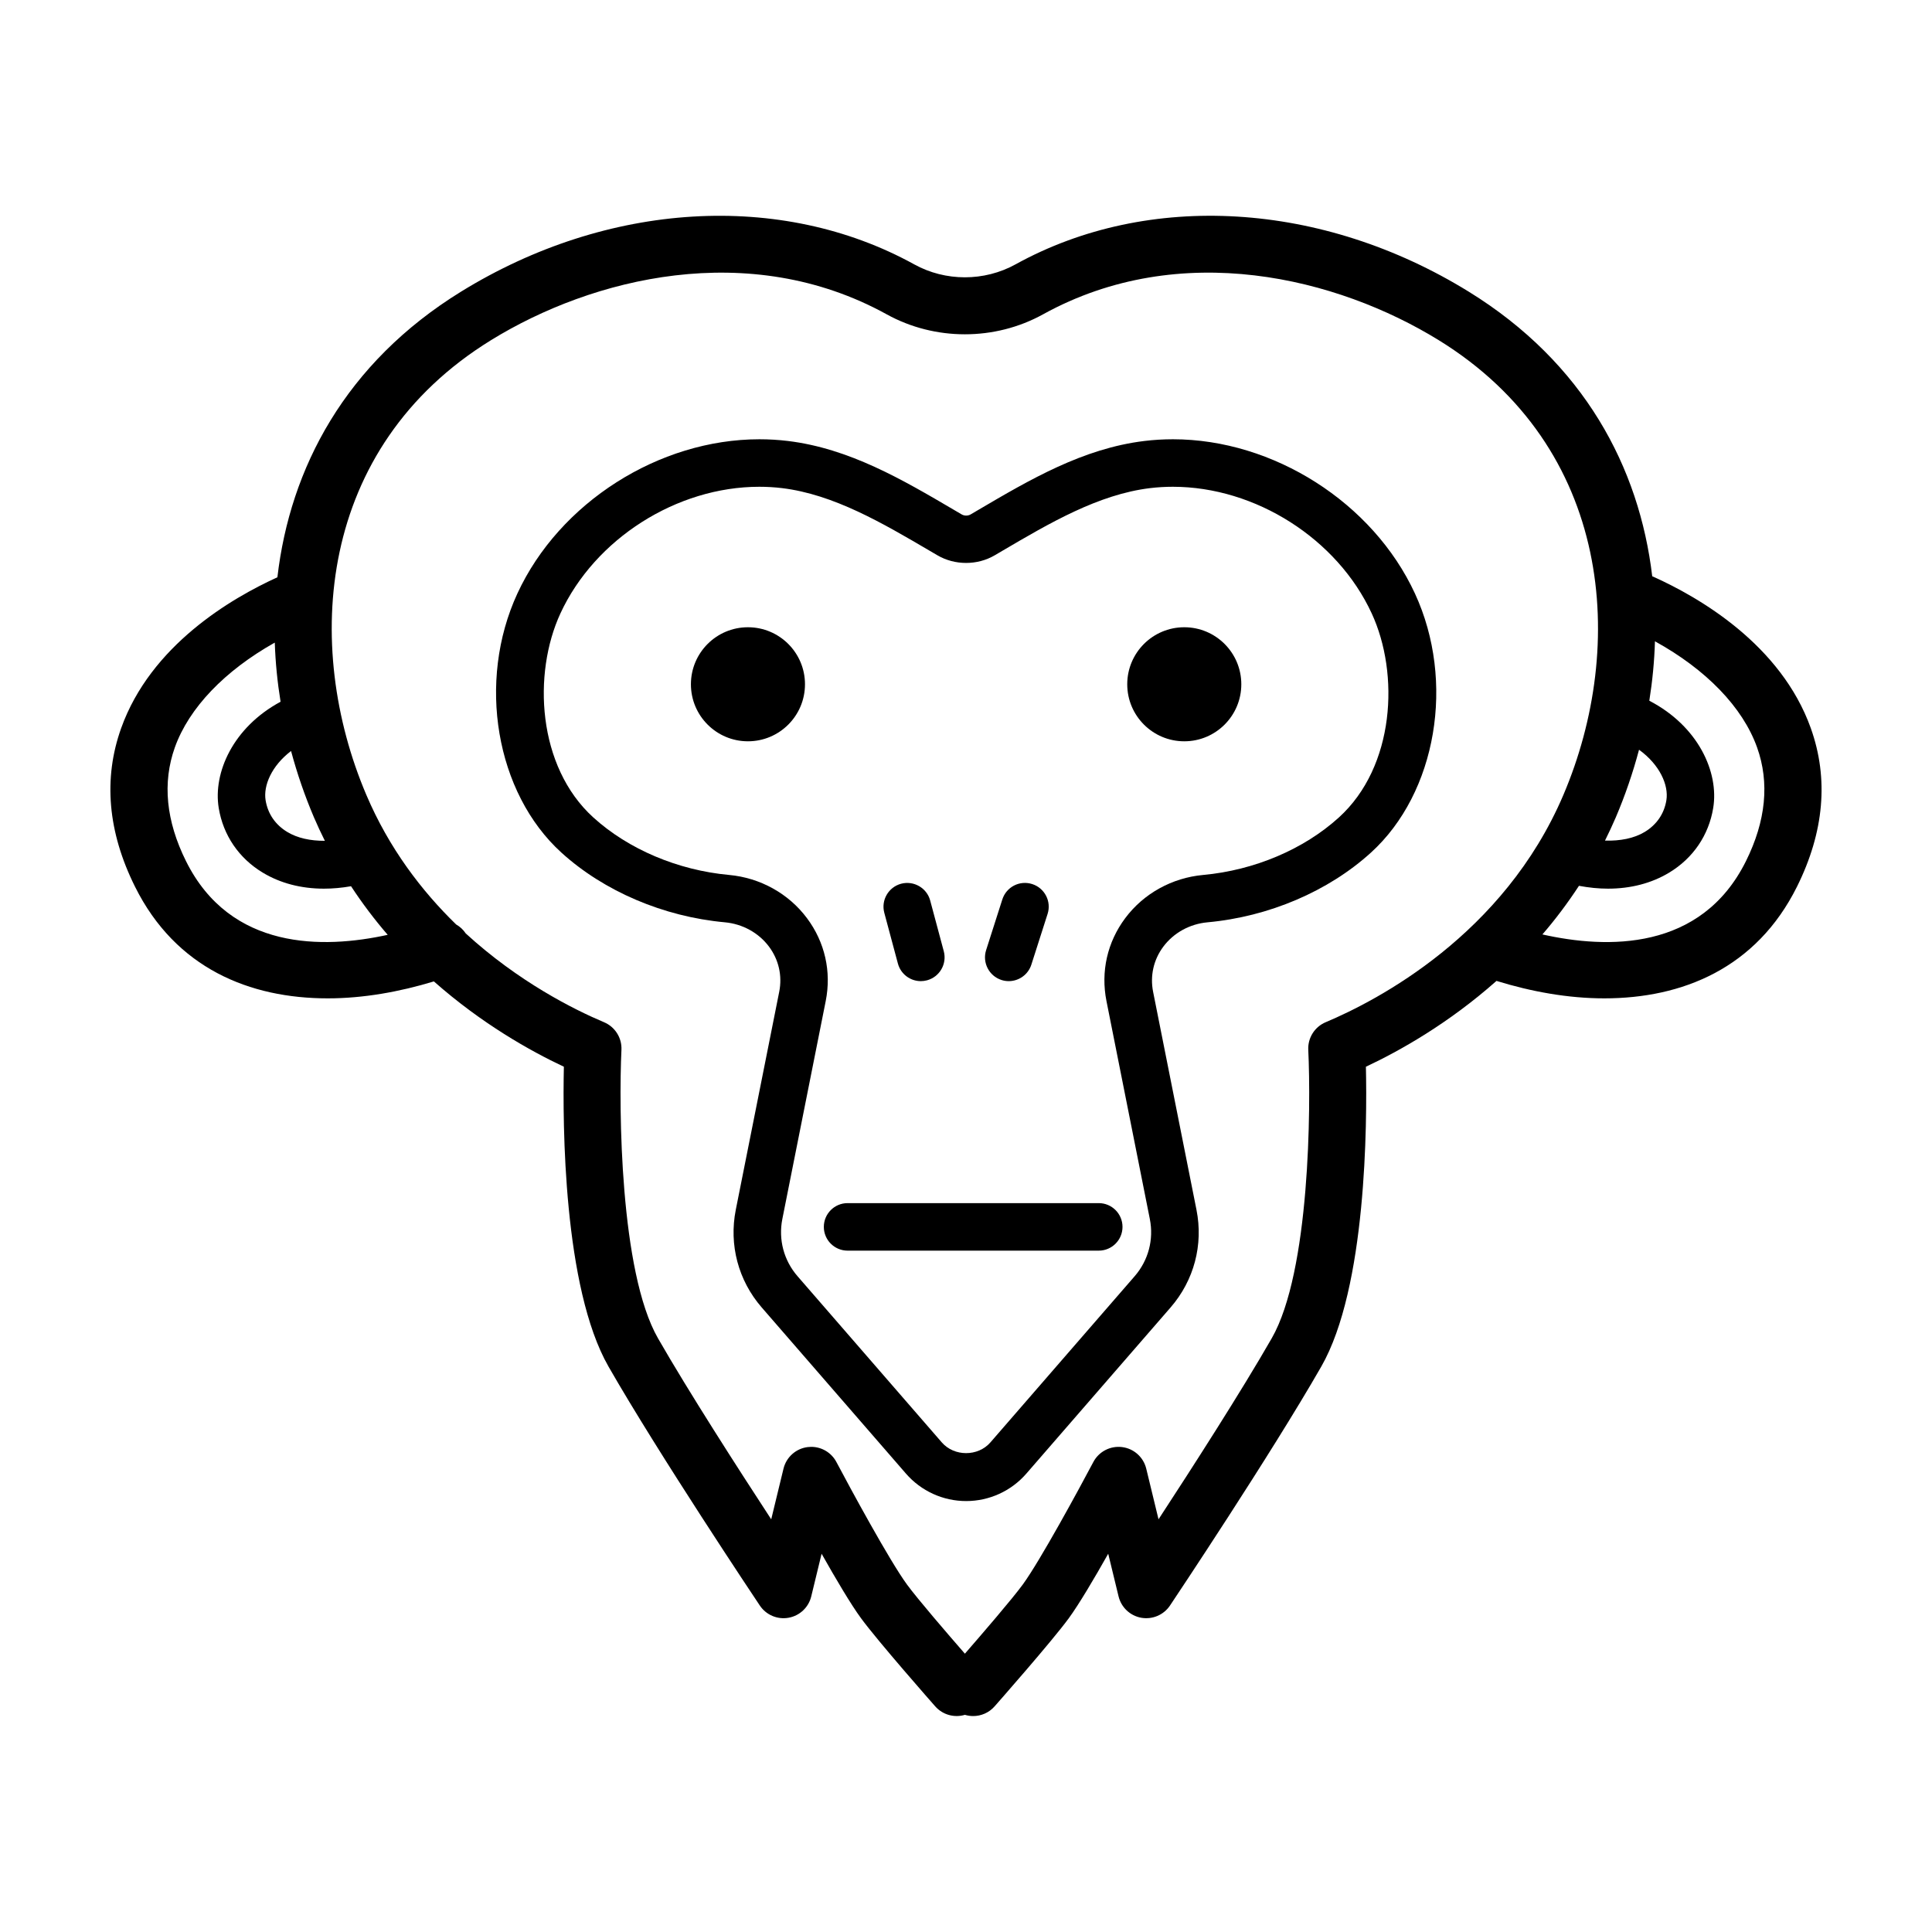 <?xml version="1.0" encoding="UTF-8"?>
<!-- Uploaded to: ICON Repo, www.iconrepo.com, Generator: ICON Repo Mixer Tools -->
<svg fill="#000000" width="800px" height="800px" version="1.1" viewBox="144 144 512 512" xmlns="http://www.w3.org/2000/svg">
 <g>
  <path d="m454.83 260.41c-2.535 0-5.074 0.152-7.551 0.453-16.273 1.969-30.363 10.246-43.992 18.254l-2.031 1.195c-0.734 0.434-1.699 0.43-2.422 0l-2.035-1.195c-13.629-8.004-27.719-16.281-43.992-18.254-2.481-0.301-5.019-0.453-7.551-0.453-26.648 0-53.02 16.801-64.137 40.863-10.781 23.32-5.762 52.852 11.668 68.684 11.281 10.246 27.059 16.977 43.297 18.461 4.699 0.43 8.961 2.777 11.703 6.438 2.594 3.473 3.559 7.734 2.711 11.996l-11.508 57.754c-1.84 9.289 0.66 18.723 6.863 25.871l38.23 44.039c4.016 4.625 9.828 7.281 15.957 7.281 6.125 0 11.941-2.656 15.957-7.281l38.23-44.039c6.203-7.152 8.707-16.586 6.852-25.875l-11.488-57.742c-0.848-4.266 0.117-8.531 2.711-12 2.742-3.664 7.008-6.012 11.707-6.438 16.234-1.48 32.012-8.211 43.293-18.461 17.434-15.836 22.449-45.363 11.668-68.684-11.121-24.062-37.496-40.867-64.141-40.867zm43.992 100.22c-9.297 8.445-22.406 14-35.969 15.242-8.254 0.75-15.781 4.922-20.652 11.441-4.762 6.367-6.531 14.184-4.973 21.996l11.488 57.742c1.082 5.445-0.383 10.969-4.019 15.16l-38.23 44.039c-3.285 3.793-9.594 3.793-12.883 0l-38.23-44.039c-3.637-4.191-5.106-9.719-4.027-15.16l11.492-57.746c1.559-7.812-0.211-15.629-4.973-21.996-4.871-6.519-12.398-10.691-20.645-11.441-13.562-1.246-26.676-6.797-35.973-15.242-14.855-13.496-16.098-38.094-8.711-54.074 9.129-19.754 30.797-33.555 52.703-33.555 2.023 0 4.062 0.121 6.035 0.359 13.672 1.656 26.609 9.262 39.133 16.609l2.055 1.203c4.586 2.684 10.555 2.691 15.148 0l2.051-1.203c12.516-7.352 25.457-14.953 39.133-16.609 1.98-0.238 4.012-0.359 6.035-0.359 21.906 0 43.574 13.793 52.703 33.555 7.41 15.988 6.168 40.582-8.691 54.078z"/>
  <path d="m357.33 325.34c0 8.348-6.769 15.113-15.117 15.113-8.344 0-15.113-6.766-15.113-15.113s6.769-15.113 15.113-15.113c8.348 0 15.117 6.766 15.117 15.113"/>
  <path d="m472.96 325.34c0 8.348-6.769 15.113-15.113 15.113-8.348 0-15.117-6.766-15.117-15.113s6.769-15.113 15.117-15.113c8.344 0 15.113 6.766 15.113 15.113"/>
  <path d="m381.95 399.34c0.75 2.816 3.293 4.672 6.074 4.672 0.539 0 1.09-0.07 1.633-0.215 3.359-0.902 5.356-4.352 4.453-7.715l-3.598-13.43c-0.902-3.359-4.363-5.336-7.707-4.453-3.359 0.902-5.356 4.352-4.453 7.715z"/>
  <path d="m409.41 403.71c0.641 0.207 1.285 0.301 1.918 0.301 2.664 0 5.144-1.707 5.996-4.383l4.297-13.43c1.062-3.316-0.766-6.856-4.082-7.914-3.336-1.062-6.856 0.766-7.914 4.082l-4.297 13.43c-1.051 3.309 0.773 6.856 4.082 7.914z"/>
  <path d="m368.62 462.84c-3.477 0-6.297 2.82-6.297 6.297 0 3.477 2.82 6.297 6.297 6.297h66.559c3.477 0 6.297-2.82 6.297-6.297 0-3.477-2.82-6.297-6.297-6.297z"/>
  <path d="m623.88 336.97c-7.926-22.164-29.605-34.684-41.816-40.172-0.066-0.031-0.137-0.039-0.207-0.07-3.402-28.809-18.055-56.582-48.652-75.449-38.793-23.922-84.82-26.691-120.09-7.215-8.277 4.57-18.555 4.566-26.828 0-35.277-19.461-81.289-16.707-120.09 7.215-30.691 18.922-45.336 46.809-48.684 75.707-12.277 5.582-33.562 18.055-41.406 39.988-4.781 13.371-3.547 27.496 3.664 41.988 10.801 21.715 30.477 29.613 51.078 29.613 9.453 0 19.059-1.734 28.133-4.492 12.652 11.191 25.547 18.434 34.449 22.609-0.332 15.062-0.172 58.531 11.84 79.48 13.395 23.367 39.004 61.691 40.09 63.312 1.668 2.492 4.656 3.769 7.609 3.238 2.953-0.523 5.316-2.746 6.019-5.664l2.742-11.301c3.723 6.594 7.742 13.406 10.445 17.086 4.516 6.168 19.059 22.672 19.672 23.367 2.016 2.281 5.109 3.059 7.859 2.238 0.719 0.211 1.457 0.324 2.191 0.324 2.098 0 4.176-0.867 5.672-2.559 0.613-0.699 15.164-17.199 19.672-23.367 2.695-3.684 6.723-10.496 10.445-17.09l2.742 11.305c0.711 2.918 3.066 5.133 6.019 5.664 2.961 0.516 5.941-0.75 7.609-3.238 1.082-1.621 26.691-39.945 40.082-63.312 12.016-20.949 12.172-64.418 11.84-79.48 8.938-4.191 21.906-11.477 34.605-22.746 9.195 2.84 18.965 4.625 28.566 4.625 20.602 0 40.273-7.906 51.078-29.613 7.199-14.496 8.434-28.621 3.648-41.992zm-51.656 23.59c2.445-5.742 4.504-11.73 6.137-17.875 5.492 3.969 7.898 9.383 7.246 13.395-0.586 3.578-2.574 6.481-5.754 8.398-2.828 1.707-6.481 2.402-10.516 2.293 0.996-2.016 1.973-4.074 2.887-6.211zm-351.09-17.539c1.617 6.031 3.648 11.906 6.047 17.543 0.918 2.152 1.898 4.223 2.91 6.258-3.809 0.023-7.25-0.707-9.949-2.336-3.18-1.914-5.164-4.82-5.754-8.395-0.641-3.906 1.586-9.137 6.746-13.07zm-27.836 29.203c-5.305-10.664-6.301-20.816-2.957-30.168 3.754-10.488 13.25-20.328 26.477-27.762 0.176 5.262 0.699 10.5 1.535 15.672-12.645 6.816-17.914 18.848-16.391 28.152 1.184 7.227 5.332 13.312 11.664 17.133 4.68 2.828 10.207 4.254 16.223 4.254 2.328 0 4.727-0.215 7.18-0.645 3.047 4.644 6.309 8.941 9.715 12.879-17.105 3.75-41.676 4.148-53.445-19.516zm302.02 42.672c-2.926 1.234-4.766 4.16-4.613 7.332 0.734 15.281 0.434 58.793-9.684 76.43-8.09 14.121-21.129 34.398-30 47.973l-3.254-13.422c-0.742-3.055-3.289-5.332-6.41-5.719-3.117-0.383-6.152 1.188-7.617 3.969-3.648 6.902-14.113 26.191-18.695 32.457-2.852 3.894-10.734 13.039-15.34 18.328-4.609-5.289-12.488-14.434-15.348-18.332-4.59-6.254-15.047-25.543-18.695-32.449-1.32-2.5-3.898-4.031-6.68-4.031-0.312 0-0.621 0.02-0.938 0.059-3.113 0.387-5.668 2.664-6.41 5.719l-3.254 13.422c-8.871-13.574-21.91-33.852-30.008-47.973-10.098-17.609-10.41-61.141-9.684-76.434 0.152-3.168-1.688-6.09-4.609-7.324-7.969-3.356-22.66-10.707-36.664-23.543-0.656-0.996-1.531-1.793-2.535-2.367-9.129-8.879-17.766-20.164-23.801-34.344-16.801-39.477-13.105-92.051 33.043-120.5 26.781-16.512 68.387-26.973 104.86-6.848 12.777 7.055 28.656 7.059 41.434 0 36.48-20.133 78.074-9.664 104.86 6.848 46.145 28.457 49.848 81.027 33.043 120.5-15.793 37.078-49.316 54.488-63 60.25zm111.37-42.672c-11.887 23.887-36.82 23.262-53.934 19.41 3.402-3.934 6.644-8.238 9.688-12.883 2.629 0.488 5.203 0.754 7.691 0.754 6.012 0 11.543-1.426 16.223-4.254 6.34-3.828 10.48-9.914 11.664-17.141 1.547-9.43-3.91-21.648-16.934-28.41 0.828-5.199 1.336-10.465 1.496-15.75 13.543 7.465 23.25 17.457 27.055 28.102 3.352 9.355 2.356 19.508-2.949 30.172z"/>
 </g>
</svg>